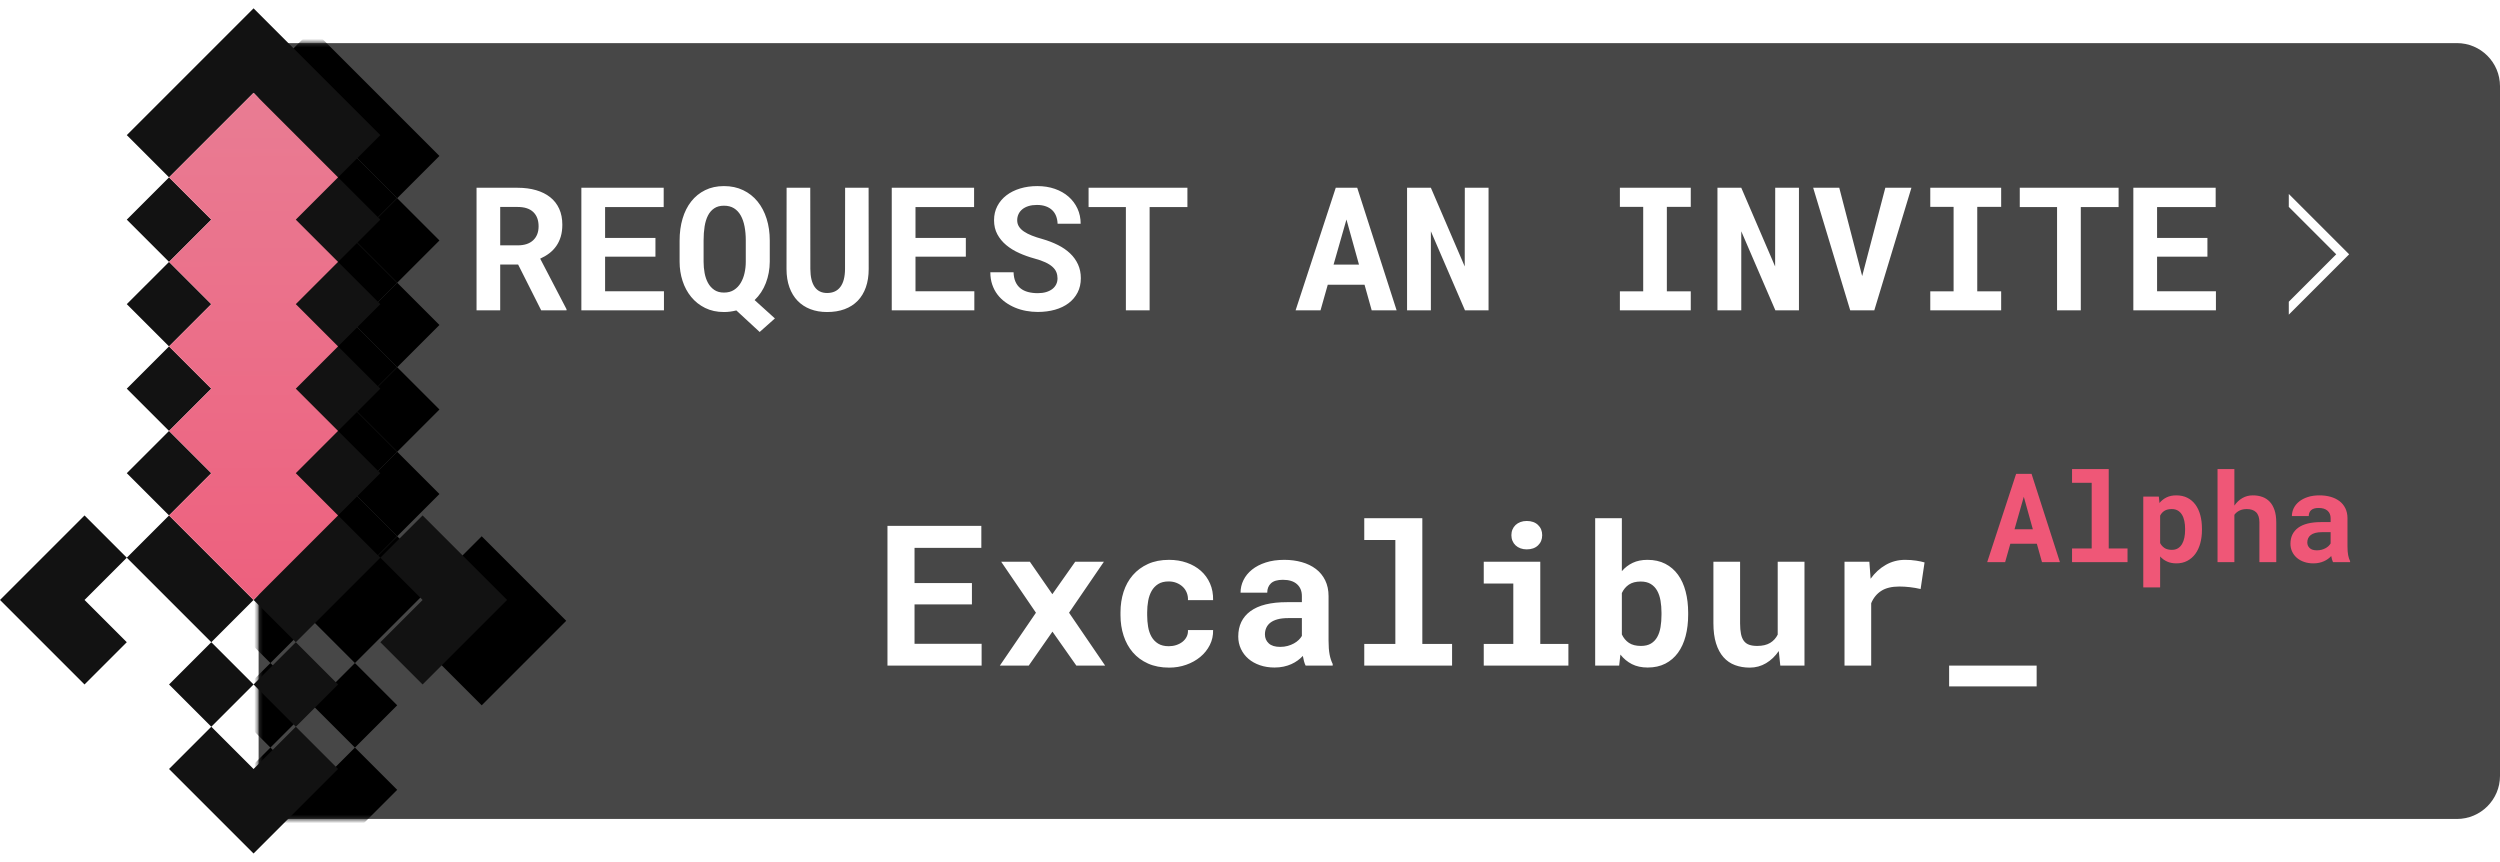 <?xml version="1.0" encoding="UTF-8"?>
<svg width="290px" height="100px" viewBox="0 0 290 100" version="1.1" xmlns="http://www.w3.org/2000/svg" xmlns:xlink="http://www.w3.org/1999/xlink">
    <!-- Generator: Sketch 51.2 (57519) - http://www.bohemiancoding.com/sketch -->
    <title>assets/excaliburInvite</title>
    <desc>Created with Sketch.</desc>
    <defs>
        <path d="M0,0 L255,0 C257.761,-5.07265313e-16 260,2.239 260,5 L260,85 C260,87.761 257.761,90 255,90 L0,90 L0,0 Z" id="path-1"></path>
        <path d="M48.527,0 L48.527,6.932 L62.392,6.932 L62.392,20.797 L69.324,20.797 L69.324,0 L48.527,0 Z M62.392,20.797 L55.459,20.797 L55.459,27.73 L62.392,27.73 L62.392,20.797 Z M55.459,27.73 L48.527,27.73 L48.527,34.662 L55.459,34.662 L55.459,27.73 Z M48.527,34.662 L41.594,34.662 L41.594,41.594 L48.527,41.594 L48.527,34.662 Z M41.594,41.594 L34.662,41.594 L34.662,48.527 L41.594,48.527 L41.594,41.594 Z M34.662,48.527 L20.797,48.527 L20.797,55.459 L34.662,55.459 L34.662,48.527 Z M34.662,55.459 L34.662,62.392 L27.73,62.392 L27.73,69.324 L41.594,69.324 L41.594,55.459 L34.662,55.459 Z M20.797,55.459 L13.865,55.459 L13.865,62.392 L20.797,62.392 L20.797,55.459 Z M13.865,62.392 L6.932,62.392 L6.932,55.459 L0,55.459 L0,69.324 L13.865,69.324 L13.865,62.392 Z M6.932,55.459 L13.865,55.459 L13.865,48.527 L6.932,48.527 L6.932,55.459 Z M13.865,48.527 L20.797,48.527 L20.797,34.662 L13.865,34.662 L13.865,48.527 Z M13.865,34.662 L13.865,27.73 L0,27.73 L0,41.594 L6.932,41.594 L6.932,34.662 L13.865,34.662 Z M20.797,34.662 L27.73,34.662 L27.73,27.73 L20.797,27.73 L20.797,34.662 Z M27.73,27.73 L34.662,27.73 L34.662,20.797 L27.73,20.797 L27.73,27.73 Z M34.662,20.797 L41.594,20.797 L41.594,13.865 L34.662,13.865 L34.662,20.797 Z M41.594,13.865 L48.527,13.865 L48.527,6.932 L41.594,6.932 L41.594,13.865 Z" id="path-3"></path>
        <filter x="-12.3%" y="-9.4%" width="124.5%" height="124.5%" filterUnits="objectBoundingBox" id="filter-4">
            <feOffset dx="0" dy="2" in="SourceAlpha" result="shadowOffsetOuter1"></feOffset>
            <feGaussianBlur stdDeviation="2.5" in="shadowOffsetOuter1" result="shadowBlurOuter1"></feGaussianBlur>
            <feColorMatrix values="0 0 0 0 0   0 0 0 0 0   0 0 0 0 0  0 0 0 0.2 0" type="matrix" in="shadowBlurOuter1"></feColorMatrix>
        </filter>
        <path d="M34.662,41.594 L34.662,48.527 L27.73,48.527 L20.797,48.527 L20.797,41.594 L20.797,34.662 L27.73,34.662 L27.73,27.73 L34.662,27.73 L34.662,20.797 L41.594,20.797 L41.594,13.865 L48.527,13.865 L48.527,6.932 L55.459,6.932 L62.392,6.932 L62.392,13.865 L62.392,20.797 L55.459,20.797 L55.459,27.73 L48.527,27.73 L48.527,34.662 L41.594,34.662 L41.594,41.594 L34.662,41.594 Z" id="path-5"></path>
        <filter x="-20.4%" y="-15.6%" width="140.9%" height="140.9%" filterUnits="objectBoundingBox" id="filter-6">
            <feOffset dx="0" dy="2" in="SourceAlpha" result="shadowOffsetOuter1"></feOffset>
            <feGaussianBlur stdDeviation="2.5" in="shadowOffsetOuter1" result="shadowBlurOuter1"></feGaussianBlur>
            <feColorMatrix values="0 0 0 0 0   0 0 0 0 0   0 0 0 0 0  0 0 0 0.2 0" type="matrix" in="shadowBlurOuter1"></feColorMatrix>
        </filter>
        <linearGradient x1="-33.058%" y1="133.717%" x2="100%" y2="0%" id="linearGradient-7">
            <stop stop-color="#EF5777" offset="0%"></stop>
            <stop stop-color="#E97C93" offset="100%"></stop>
        </linearGradient>
    </defs>
    <g id="assets/excaliburInvite" stroke="none" stroke-width="1" fill="none" fill-rule="evenodd">
        <g id="Shape-Copy" transform="translate(30, 5)">
            <mask id="mask-2" fill="white">
                <use xlink:href="#path-1"></use>
            </mask>
            <use id="Mask" fill="#474747" xlink:href="#path-1"></use>
            <path d="M30.104,25.688 L28.023,25.688 L28.023,31 L25.279,31 L25.279,16.781 L30.045,16.781 C30.833,16.781 31.546,16.874 32.184,17.06 C32.822,17.245 33.367,17.517 33.819,17.875 C34.272,18.233 34.62,18.679 34.864,19.213 C35.108,19.747 35.23,20.365 35.23,21.068 C35.23,21.576 35.17,22.034 35.05,22.44 C34.929,22.847 34.757,23.212 34.532,23.534 C34.308,23.856 34.037,24.138 33.722,24.379 C33.406,24.62 33.053,24.828 32.662,25.004 L35.719,30.873 L35.719,31 L32.779,31 L30.104,25.688 Z M28.023,23.461 L30.055,23.461 C30.829,23.461 31.427,23.264 31.847,22.87 C32.267,22.476 32.477,21.938 32.477,21.254 C32.477,20.544 32.271,19.993 31.861,19.599 C31.451,19.205 30.846,19.008 30.045,19.008 L28.023,19.008 L28.023,23.461 Z M46.031,24.77 L40.191,24.77 L40.191,28.783 L47.018,28.783 L47.018,31 L37.438,31 L37.438,16.781 L46.988,16.781 L46.988,19.018 L40.191,19.018 L40.191,22.602 L46.031,22.602 L46.031,24.77 Z M59.293,25.365 C59.286,26.238 59.135,27.06 58.839,27.831 C58.543,28.603 58.108,29.262 57.535,29.809 L59.889,31.938 L58.121,33.51 L55.416,31.01 C55.188,31.068 54.955,31.114 54.718,31.146 C54.48,31.179 54.234,31.195 53.98,31.195 C53.16,31.195 52.431,31.037 51.793,30.722 C51.155,30.406 50.616,29.979 50.177,29.442 C49.737,28.905 49.404,28.285 49.176,27.582 C48.948,26.879 48.834,26.14 48.834,25.365 L48.834,22.904 C48.834,21.986 48.948,21.142 49.176,20.37 C49.404,19.599 49.737,18.933 50.177,18.373 C50.616,17.813 51.155,17.375 51.793,17.06 C52.431,16.744 53.16,16.586 53.98,16.586 C54.807,16.586 55.549,16.744 56.207,17.06 C56.865,17.375 57.421,17.813 57.877,18.373 C58.333,18.933 58.683,19.599 58.927,20.37 C59.171,21.142 59.293,21.986 59.293,22.904 L59.293,25.365 Z M56.51,22.885 C56.51,22.299 56.463,21.76 56.368,21.269 C56.274,20.777 56.126,20.352 55.924,19.994 C55.722,19.636 55.462,19.358 55.143,19.159 C54.824,18.961 54.436,18.861 53.98,18.861 C53.531,18.861 53.155,18.962 52.853,19.164 C52.55,19.366 52.307,19.644 52.125,19.999 C51.943,20.354 51.813,20.777 51.734,21.269 C51.656,21.76 51.617,22.299 51.617,22.885 L51.617,25.365 C51.617,25.808 51.656,26.243 51.734,26.669 C51.813,27.095 51.943,27.476 52.125,27.812 C52.307,28.147 52.55,28.419 52.853,28.627 C53.155,28.835 53.531,28.939 53.98,28.939 C54.436,28.939 54.824,28.837 55.143,28.632 C55.462,28.427 55.722,28.155 55.924,27.816 C56.126,27.478 56.274,27.095 56.368,26.669 C56.463,26.243 56.51,25.808 56.51,25.365 L56.51,22.885 Z M70.758,16.781 L70.768,26.205 C70.768,26.999 70.659,27.706 70.44,28.324 C70.222,28.943 69.907,29.465 69.493,29.892 C69.08,30.318 68.575,30.642 67.979,30.863 C67.384,31.085 66.705,31.195 65.943,31.195 C65.227,31.195 64.581,31.085 64.005,30.863 C63.429,30.642 62.936,30.32 62.525,29.896 C62.115,29.473 61.798,28.951 61.573,28.329 C61.349,27.707 61.236,26.999 61.236,26.205 L61.246,16.781 L63.99,16.781 L64,26.205 C64.007,27.123 64.174,27.816 64.503,28.285 C64.832,28.754 65.312,28.988 65.943,28.988 C66.614,28.988 67.127,28.754 67.481,28.285 C67.836,27.816 68.017,27.123 68.023,26.205 L68.033,16.781 L70.758,16.781 Z M82.037,24.77 L76.197,24.77 L76.197,28.783 L83.023,28.783 L83.023,31 L73.443,31 L73.443,16.781 L82.994,16.781 L82.994,19.018 L76.197,19.018 L76.197,22.602 L82.037,22.602 L82.037,24.77 Z M92.672,27.289 C92.672,27.035 92.628,26.798 92.54,26.576 C92.452,26.355 92.302,26.148 92.091,25.956 C91.879,25.764 91.603,25.588 91.261,25.429 C90.919,25.269 90.494,25.121 89.986,24.984 C89.368,24.815 88.777,24.604 88.214,24.35 C87.651,24.096 87.154,23.79 86.725,23.432 C86.295,23.074 85.951,22.657 85.694,22.182 C85.437,21.706 85.309,21.16 85.309,20.541 C85.309,19.942 85.436,19.398 85.689,18.91 C85.943,18.422 86.295,18.005 86.744,17.66 C87.193,17.315 87.724,17.05 88.336,16.864 C88.948,16.679 89.612,16.586 90.328,16.586 C91.07,16.586 91.749,16.693 92.364,16.908 C92.979,17.123 93.508,17.424 93.951,17.812 C94.394,18.199 94.739,18.66 94.986,19.193 C95.234,19.727 95.357,20.313 95.357,20.951 L92.682,20.951 C92.669,20.632 92.612,20.339 92.511,20.072 C92.41,19.805 92.26,19.576 92.062,19.384 C91.863,19.192 91.616,19.042 91.319,18.935 C91.023,18.827 90.676,18.773 90.279,18.773 C89.915,18.773 89.591,18.817 89.308,18.905 C89.024,18.993 88.785,19.117 88.59,19.276 C88.395,19.436 88.246,19.625 88.146,19.843 C88.045,20.061 87.994,20.297 87.994,20.551 C87.994,20.818 88.061,21.059 88.194,21.273 C88.328,21.488 88.521,21.682 88.775,21.854 C89.029,22.027 89.337,22.185 89.698,22.328 C90.06,22.471 90.468,22.605 90.924,22.729 C91.575,22.917 92.174,23.148 92.721,23.422 C93.268,23.695 93.738,24.019 94.132,24.394 C94.526,24.768 94.832,25.194 95.05,25.673 C95.268,26.151 95.377,26.684 95.377,27.27 C95.377,27.895 95.252,28.45 95.001,28.935 C94.75,29.42 94.404,29.83 93.961,30.165 C93.518,30.5 92.991,30.754 92.379,30.927 C91.767,31.099 91.1,31.186 90.377,31.186 C89.928,31.186 89.48,31.145 89.034,31.063 C88.588,30.982 88.162,30.857 87.755,30.688 C87.348,30.518 86.969,30.307 86.617,30.053 C86.266,29.799 85.961,29.503 85.704,29.164 C85.447,28.826 85.245,28.441 85.099,28.012 C84.952,27.582 84.879,27.107 84.879,26.586 L87.574,26.586 C87.587,27.016 87.662,27.383 87.799,27.689 C87.936,27.995 88.126,28.246 88.37,28.441 C88.614,28.637 88.907,28.78 89.249,28.871 C89.591,28.962 89.967,29.008 90.377,29.008 C90.742,29.008 91.065,28.965 91.349,28.881 C91.632,28.796 91.871,28.679 92.066,28.529 C92.262,28.38 92.411,28.199 92.516,27.987 C92.62,27.776 92.672,27.543 92.672,27.289 Z M107.74,19.018 L103.355,19.018 L103.355,31 L100.602,31 L100.602,19.018 L96.275,19.018 L96.275,16.781 L107.74,16.781 L107.74,19.018 Z M128.287,28.031 L124.02,28.031 L123.18,31 L120.289,31 L124.947,16.781 L127.438,16.781 L132.008,31 L129.117,31 L128.287,28.031 Z M124.693,25.697 L127.643,25.697 L126.188,20.463 L124.693,25.697 Z M142.672,31 L139.938,31 L135.982,21.83 L135.982,31 L133.219,31 L133.219,16.781 L135.982,16.781 L139.908,25.912 L139.918,16.781 L142.672,16.781 L142.672,31 Z M157.906,16.781 L166.129,16.781 L166.129,18.998 L163.355,18.998 L163.355,28.793 L166.129,28.793 L166.129,31 L157.906,31 L157.906,28.793 L160.611,28.793 L160.611,18.998 L157.906,18.998 L157.906,16.781 Z M178.678,31 L175.943,31 L171.988,21.83 L171.988,31 L169.225,31 L169.225,16.781 L171.988,16.781 L175.914,25.912 L175.924,16.781 L178.678,16.781 L178.678,31 Z M186.012,27.025 L188.697,16.781 L191.725,16.781 L187.418,31 L184.625,31 L180.328,16.781 L183.355,16.781 L186.012,27.025 Z M193.912,16.781 L202.135,16.781 L202.135,18.998 L199.361,18.998 L199.361,28.793 L202.135,28.793 L202.135,31 L193.912,31 L193.912,28.793 L196.617,28.793 L196.617,18.998 L193.912,18.998 L193.912,16.781 Z M215.758,19.018 L211.373,19.018 L211.373,31 L208.619,31 L208.619,19.018 L204.293,19.018 L204.293,16.781 L215.758,16.781 L215.758,19.018 Z M226.061,24.77 L220.221,24.77 L220.221,28.783 L227.047,28.783 L227.047,31 L217.467,31 L217.467,16.781 L227.018,16.781 L227.018,19.018 L220.221,19.018 L220.221,22.602 L226.061,22.602 L226.061,24.77 Z" id="REQUEST-AN-INVITE" fill="#FFFFFF" mask="url(#mask-2)"></path>
            <g id="Minecraft-Sword-595b40b75ba036ed117d98cb-Copy-2" mask="url(#mask-2)" fill-opacity="1" fill-rule="nonzero">
                <g transform="translate(5.333, 45.99) rotate(-45) translate(-5.333, -45.99) translate(-29.667, 10.99)">
                    <g id="Shape">
                        <use fill="black" filter="url(#filter-4)" xlink:href="#path-3"></use>
                    </g>
                    <g id="Combined-Shape">
                        <use fill="black" filter="url(#filter-6)" xlink:href="#path-5"></use>
                    </g>
                </g>
            </g>
        </g>
        <g id="Minecraft-Sword-595b40b75ba036ed117d98cb-Copy" transform="translate(29.891, 49.987) rotate(-45) translate(-29.891, -49.987) translate(-5.109, 14.987)" fill-rule="nonzero">
            <path d="M48.527,0 L48.527,6.932 L62.392,6.932 L62.392,20.797 L69.324,20.797 L69.324,0 L48.527,0 Z M62.392,20.797 L55.459,20.797 L55.459,27.73 L62.392,27.73 L62.392,20.797 Z M55.459,27.73 L48.527,27.73 L48.527,34.662 L55.459,34.662 L55.459,27.73 Z M48.527,34.662 L41.594,34.662 L41.594,41.594 L48.527,41.594 L48.527,34.662 Z M41.594,41.594 L34.662,41.594 L34.662,48.527 L41.594,48.527 L41.594,41.594 Z M34.662,48.527 L20.797,48.527 L20.797,55.459 L34.662,55.459 L34.662,48.527 Z M34.662,55.459 L34.662,62.392 L27.73,62.392 L27.73,69.324 L41.594,69.324 L41.594,55.459 L34.662,55.459 Z M20.797,55.459 L13.865,55.459 L13.865,62.392 L20.797,62.392 L20.797,55.459 Z M13.865,62.392 L6.932,62.392 L6.932,55.459 L0,55.459 L0,69.324 L13.865,69.324 L13.865,62.392 Z M6.932,55.459 L13.865,55.459 L13.865,48.527 L6.932,48.527 L6.932,55.459 Z M13.865,48.527 L20.797,48.527 L20.797,34.662 L13.865,34.662 L13.865,48.527 Z M13.865,34.662 L13.865,27.73 L0,27.73 L0,41.594 L6.932,41.594 L6.932,34.662 L13.865,34.662 Z M20.797,34.662 L27.73,34.662 L27.73,27.73 L20.797,27.73 L20.797,34.662 Z M27.73,27.73 L34.662,27.73 L34.662,20.797 L27.73,20.797 L27.73,27.73 Z M34.662,20.797 L41.594,20.797 L41.594,13.865 L34.662,13.865 L34.662,20.797 Z M41.594,13.865 L48.527,13.865 L48.527,6.932 L41.594,6.932 L41.594,13.865 Z" id="Shape" fill="#121212"></path>
            <path d="M34.662,41.594 L34.662,48.527 L27.73,48.527 L20.797,48.527 L20.797,41.594 L20.797,34.662 L27.73,34.662 L27.73,27.73 L34.662,27.73 L34.662,20.797 L41.594,20.797 L41.594,13.865 L48.527,13.865 L48.527,6.932 L55.459,6.932 L62.392,6.932 L62.392,13.865 L62.392,20.797 L55.459,20.797 L55.459,27.73 L48.527,27.73 L48.527,34.662 L41.594,34.662 L41.594,41.594 L34.662,41.594 Z" id="Combined-Shape" fill="url(#linearGradient-7)"></path>
        </g>
        <polygon id="Path-3" fill="#FFFFFF" points="265.5 22.5 272.5 29.5 265.5 36.5 265.5 35 271 29.5 265.5 24"></polygon>
        <g id="logo/identity/excaliburOutlines" transform="translate(102.521, 55.61)">
            <g id="logo" transform="translate(0, -3.6)">
                <path d="M10.222,18.097 L3.565,18.097 L3.565,22.673 L11.347,22.673 L11.347,25.2 L0.425,25.2 L0.425,8.991 L11.313,8.991 L11.313,11.54 L3.565,11.54 L3.565,15.626 L10.222,15.626 L10.222,18.097 Z M19.552,16.917 L22.201,13.154 L25.53,13.154 L21.489,19.066 L25.675,25.2 L22.335,25.2 L19.563,21.259 L16.813,25.2 L13.462,25.2 L17.648,19.066 L13.618,13.154 L16.946,13.154 L19.552,16.917 Z M33.056,22.951 C33.36,22.951 33.649,22.907 33.924,22.818 C34.199,22.729 34.44,22.602 34.648,22.439 C34.855,22.276 35.017,22.079 35.132,21.849 C35.247,21.619 35.297,21.363 35.282,21.081 L38.199,21.081 C38.214,21.704 38.086,22.283 37.815,22.818 C37.544,23.352 37.175,23.812 36.707,24.198 C36.24,24.584 35.696,24.886 35.076,25.105 C34.457,25.324 33.802,25.434 33.111,25.434 C32.176,25.434 31.356,25.276 30.651,24.961 C29.946,24.645 29.358,24.213 28.886,23.664 C28.415,23.114 28.059,22.471 27.818,21.732 C27.576,20.994 27.456,20.201 27.456,19.355 L27.456,19.021 C27.456,18.175 27.575,17.383 27.812,16.644 C28.05,15.906 28.406,15.262 28.881,14.713 C29.356,14.164 29.944,13.729 30.645,13.41 C31.347,13.091 32.161,12.932 33.089,12.932 C33.831,12.932 34.518,13.043 35.149,13.266 C35.779,13.488 36.323,13.802 36.78,14.206 C37.236,14.611 37.59,15.101 37.843,15.676 C38.095,16.251 38.214,16.895 38.199,17.607 L35.282,17.607 C35.297,17.311 35.253,17.029 35.149,16.761 C35.045,16.494 34.893,16.264 34.692,16.071 C34.492,15.878 34.251,15.724 33.969,15.609 C33.687,15.494 33.379,15.437 33.045,15.437 C32.555,15.437 32.15,15.537 31.831,15.737 C31.512,15.938 31.258,16.205 31.068,16.539 C30.879,16.873 30.746,17.255 30.668,17.685 C30.59,18.116 30.551,18.561 30.551,19.021 L30.551,19.355 C30.551,19.823 30.588,20.274 30.662,20.708 C30.736,21.142 30.868,21.524 31.057,21.855 C31.247,22.185 31.503,22.45 31.825,22.651 C32.148,22.851 32.558,22.951 33.056,22.951 Z M48.931,25.2 C48.857,25.052 48.794,24.881 48.742,24.688 C48.69,24.495 48.645,24.291 48.608,24.076 C48.437,24.261 48.241,24.436 48.018,24.599 C47.796,24.762 47.549,24.905 47.278,25.027 C47.007,25.15 46.708,25.246 46.382,25.317 C46.055,25.387 45.703,25.423 45.324,25.423 C44.708,25.423 44.142,25.334 43.626,25.155 C43.11,24.977 42.667,24.729 42.296,24.41 C41.925,24.09 41.635,23.71 41.428,23.268 C41.22,22.827 41.116,22.346 41.116,21.827 C41.116,20.558 41.589,19.576 42.535,18.882 C43.482,18.188 44.894,17.841 46.771,17.841 L48.497,17.841 L48.497,17.129 C48.497,16.55 48.308,16.092 47.929,15.754 C47.551,15.416 47.005,15.247 46.293,15.247 C45.662,15.247 45.202,15.383 44.912,15.654 C44.623,15.925 44.478,16.286 44.478,16.739 L41.383,16.739 C41.383,16.227 41.496,15.741 41.723,15.281 C41.949,14.821 42.279,14.416 42.713,14.067 C43.148,13.718 43.678,13.442 44.305,13.238 C44.933,13.034 45.651,12.932 46.46,12.932 C47.187,12.932 47.864,13.021 48.491,13.199 C49.118,13.377 49.662,13.64 50.122,13.989 C50.582,14.338 50.942,14.778 51.202,15.308 C51.462,15.839 51.592,16.453 51.592,17.151 L51.592,22.317 C51.592,22.962 51.633,23.497 51.714,23.92 C51.796,24.343 51.915,24.706 52.071,25.011 L52.071,25.2 L48.931,25.2 Z M45.981,23.029 C46.293,23.029 46.582,22.992 46.849,22.918 C47.116,22.844 47.358,22.747 47.573,22.628 C47.788,22.51 47.974,22.374 48.129,22.222 C48.285,22.07 48.408,21.916 48.497,21.76 L48.497,19.689 L46.916,19.689 C46.434,19.689 46.022,19.736 45.68,19.828 C45.339,19.921 45.061,20.051 44.845,20.218 C44.63,20.385 44.471,20.585 44.367,20.819 C44.263,21.053 44.211,21.307 44.211,21.582 C44.211,21.997 44.357,22.343 44.65,22.617 C44.944,22.892 45.387,23.029 45.981,23.029 Z M55.733,8.1 L62.469,8.1 L62.469,22.684 L65.92,22.684 L65.92,25.2 L55.733,25.2 L55.733,22.684 L59.34,22.684 L59.34,10.627 L55.733,10.627 L55.733,8.1 Z M69.594,13.154 L76.151,13.154 L76.151,22.684 L79.413,22.684 L79.413,25.2 L69.594,25.2 L69.594,22.684 L73.022,22.684 L73.022,15.681 L69.594,15.681 L69.594,13.154 Z M72.8,10.071 C72.8,9.833 72.842,9.612 72.928,9.408 C73.013,9.204 73.134,9.03 73.29,8.885 C73.446,8.74 73.633,8.627 73.852,8.545 C74.071,8.464 74.314,8.423 74.581,8.423 C75.13,8.423 75.566,8.577 75.889,8.885 C76.212,9.193 76.373,9.588 76.373,10.071 C76.373,10.553 76.212,10.948 75.889,11.256 C75.566,11.564 75.13,11.718 74.581,11.718 C74.314,11.718 74.071,11.677 73.852,11.596 C73.633,11.514 73.446,11.401 73.29,11.256 C73.134,11.111 73.013,10.937 72.928,10.733 C72.842,10.529 72.8,10.308 72.8,10.071 Z M93.306,19.3 C93.306,20.198 93.208,21.021 93.011,21.771 C92.815,22.521 92.52,23.166 92.126,23.708 C91.733,24.25 91.243,24.671 90.657,24.972 C90.071,25.272 89.388,25.423 88.608,25.423 C87.903,25.423 87.293,25.291 86.777,25.027 C86.261,24.764 85.818,24.395 85.447,23.92 L85.302,25.2 L82.519,25.2 L82.519,8.1 L85.614,8.1 L85.614,14.245 C85.97,13.83 86.391,13.507 86.877,13.277 C87.363,13.047 87.933,12.932 88.586,12.932 C89.373,12.932 90.061,13.084 90.651,13.388 C91.241,13.692 91.733,14.115 92.126,14.657 C92.52,15.199 92.815,15.847 93.011,16.6 C93.208,17.353 93.306,18.175 93.306,19.066 L93.306,19.3 Z M90.212,19.066 C90.212,18.576 90.174,18.112 90.1,17.674 C90.026,17.236 89.898,16.852 89.716,16.522 C89.534,16.192 89.288,15.93 88.976,15.737 C88.664,15.544 88.274,15.448 87.807,15.448 C87.243,15.448 86.784,15.566 86.432,15.804 C86.079,16.041 85.807,16.368 85.614,16.784 L85.614,21.582 C85.807,21.997 86.079,22.324 86.432,22.562 C86.784,22.799 87.25,22.918 87.829,22.918 C88.297,22.918 88.683,22.827 88.987,22.645 C89.291,22.463 89.534,22.211 89.716,21.888 C89.898,21.565 90.026,21.183 90.1,20.741 C90.174,20.3 90.212,19.819 90.212,19.3 L90.212,19.066 Z M103.816,23.508 C103.408,24.109 102.916,24.58 102.341,24.922 C101.766,25.263 101.137,25.434 100.454,25.434 C99.83,25.434 99.259,25.337 98.739,25.144 C98.22,24.951 97.774,24.645 97.403,24.226 C97.032,23.807 96.745,23.272 96.541,22.623 C96.336,21.973 96.234,21.192 96.234,20.279 L96.234,13.154 L99.329,13.154 L99.329,20.302 C99.329,20.791 99.365,21.203 99.435,21.537 C99.506,21.871 99.619,22.14 99.775,22.344 C99.93,22.549 100.135,22.695 100.387,22.784 C100.639,22.873 100.947,22.918 101.311,22.918 C101.927,22.918 102.428,22.801 102.814,22.567 C103.2,22.333 103.493,22.012 103.693,21.604 L103.693,13.154 L106.799,13.154 L106.799,25.2 L103.994,25.2 L103.816,23.508 Z M118.467,12.932 C118.934,12.932 119.367,12.963 119.764,13.026 C120.161,13.089 120.482,13.158 120.727,13.232 L120.27,16.316 C119.862,16.22 119.444,16.147 119.018,16.099 C118.591,16.051 118.185,16.027 117.799,16.027 C116.93,16.027 116.234,16.194 115.711,16.528 C115.188,16.862 114.796,17.34 114.537,17.964 L114.537,25.2 L111.442,25.2 L111.442,13.154 L114.325,13.154 L114.47,15.125 C114.96,14.442 115.546,13.906 116.229,13.516 C116.912,13.126 117.658,12.932 118.467,12.932 Z M133.73,27.616 L123.577,27.616 L123.577,25.2 L133.73,25.2 L133.73,27.616 Z" id="Excalibur_" fill="#FFFFFF"></path>
                <path d="M133.752,11.062 L130.679,11.062 L130.075,13.2 L127.993,13.2 L131.347,2.962 L133.14,2.962 L136.431,13.2 L134.35,13.2 L133.752,11.062 Z M131.164,9.382 L133.288,9.382 L132.24,5.613 L131.164,9.382 Z M137.837,2.4 L142.091,2.4 L142.091,11.611 L144.271,11.611 L144.271,13.2 L137.837,13.2 L137.837,11.611 L140.115,11.611 L140.115,3.996 L137.837,3.996 L137.837,2.4 Z M152.905,9.466 C152.905,10.02 152.841,10.533 152.712,11.006 C152.583,11.48 152.393,11.889 152.142,12.233 C151.891,12.578 151.581,12.848 151.211,13.045 C150.84,13.242 150.416,13.341 149.938,13.341 C149.53,13.341 149.171,13.27 148.862,13.13 C148.553,12.989 148.283,12.792 148.054,12.539 L148.054,16.125 L146.099,16.125 L146.099,5.592 L147.906,5.592 L147.976,6.338 C148.211,6.056 148.487,5.838 148.806,5.684 C149.125,5.529 149.497,5.452 149.924,5.452 C150.407,5.452 150.833,5.544 151.204,5.729 C151.574,5.914 151.886,6.177 152.139,6.517 C152.392,6.857 152.583,7.264 152.712,7.74 C152.841,8.216 152.905,8.742 152.905,9.319 L152.905,9.466 Z M150.95,9.319 C150.95,9 150.921,8.701 150.863,8.422 C150.804,8.143 150.713,7.902 150.588,7.698 C150.464,7.494 150.305,7.334 150.11,7.216 C149.916,7.099 149.68,7.041 149.404,7.041 C149.061,7.041 148.781,7.107 148.563,7.241 C148.345,7.375 148.175,7.563 148.054,7.807 L148.054,10.985 C148.175,11.224 148.345,11.415 148.563,11.558 C148.781,11.701 149.066,11.773 149.418,11.773 C149.694,11.773 149.93,11.712 150.124,11.59 C150.319,11.468 150.477,11.302 150.599,11.091 C150.721,10.88 150.81,10.635 150.866,10.356 C150.922,10.077 150.95,9.78 150.95,9.466 L150.95,9.319 Z M156.667,6.64 C156.92,6.27 157.228,5.979 157.591,5.768 C157.955,5.557 158.361,5.452 158.811,5.452 C159.21,5.452 159.575,5.511 159.908,5.631 C160.241,5.75 160.527,5.937 160.766,6.19 C161.005,6.443 161.191,6.768 161.325,7.164 C161.459,7.56 161.525,8.037 161.525,8.595 L161.525,13.2 L159.571,13.2 L159.571,8.58 C159.571,8.309 159.537,8.074 159.469,7.877 C159.401,7.68 159.304,7.521 159.177,7.399 C159.05,7.277 158.898,7.187 158.72,7.129 C158.542,7.07 158.34,7.041 158.115,7.041 C157.787,7.041 157.502,7.099 157.261,7.216 C157.02,7.334 156.821,7.498 156.667,7.709 L156.667,13.2 L154.712,13.2 L154.712,2.4 L156.667,2.4 L156.667,6.64 Z M168.107,13.2 C168.06,13.106 168.02,12.998 167.987,12.877 C167.954,12.755 167.926,12.626 167.903,12.49 C167.795,12.607 167.671,12.717 167.53,12.82 C167.389,12.923 167.234,13.014 167.062,13.091 C166.891,13.168 166.703,13.229 166.496,13.274 C166.29,13.318 166.068,13.341 165.829,13.341 C165.439,13.341 165.082,13.284 164.756,13.172 C164.43,13.059 164.15,12.902 163.916,12.701 C163.682,12.499 163.499,12.259 163.368,11.98 C163.236,11.701 163.171,11.398 163.171,11.07 C163.171,10.268 163.47,9.648 164.067,9.21 C164.665,8.771 165.557,8.552 166.743,8.552 L167.832,8.552 L167.832,8.102 C167.832,7.737 167.713,7.447 167.474,7.234 C167.235,7.021 166.89,6.914 166.44,6.914 C166.042,6.914 165.751,7 165.568,7.171 C165.386,7.342 165.294,7.57 165.294,7.856 L163.339,7.856 C163.339,7.533 163.411,7.226 163.554,6.935 C163.697,6.645 163.905,6.389 164.18,6.169 C164.454,5.948 164.789,5.774 165.185,5.645 C165.581,5.516 166.035,5.452 166.546,5.452 C167.005,5.452 167.433,5.508 167.829,5.62 C168.225,5.733 168.568,5.899 168.859,6.12 C169.15,6.34 169.377,6.618 169.541,6.953 C169.705,7.288 169.787,7.676 169.787,8.116 L169.787,11.379 C169.787,11.787 169.813,12.124 169.864,12.391 C169.916,12.659 169.991,12.888 170.089,13.08 L170.089,13.2 L168.107,13.2 Z M166.243,11.829 C166.44,11.829 166.623,11.805 166.792,11.759 C166.961,11.712 167.113,11.651 167.249,11.576 C167.385,11.501 167.502,11.415 167.6,11.319 C167.699,11.223 167.776,11.126 167.832,11.027 L167.832,9.72 L166.834,9.72 C166.529,9.72 166.269,9.749 166.054,9.807 C165.838,9.866 165.662,9.948 165.526,10.054 C165.39,10.159 165.289,10.286 165.224,10.433 C165.158,10.581 165.125,10.741 165.125,10.915 C165.125,11.177 165.218,11.395 165.403,11.569 C165.588,11.742 165.868,11.829 166.243,11.829 Z" id="Alpha" fill="#EF5777"></path>
            </g>
        </g>
    </g>
</svg>